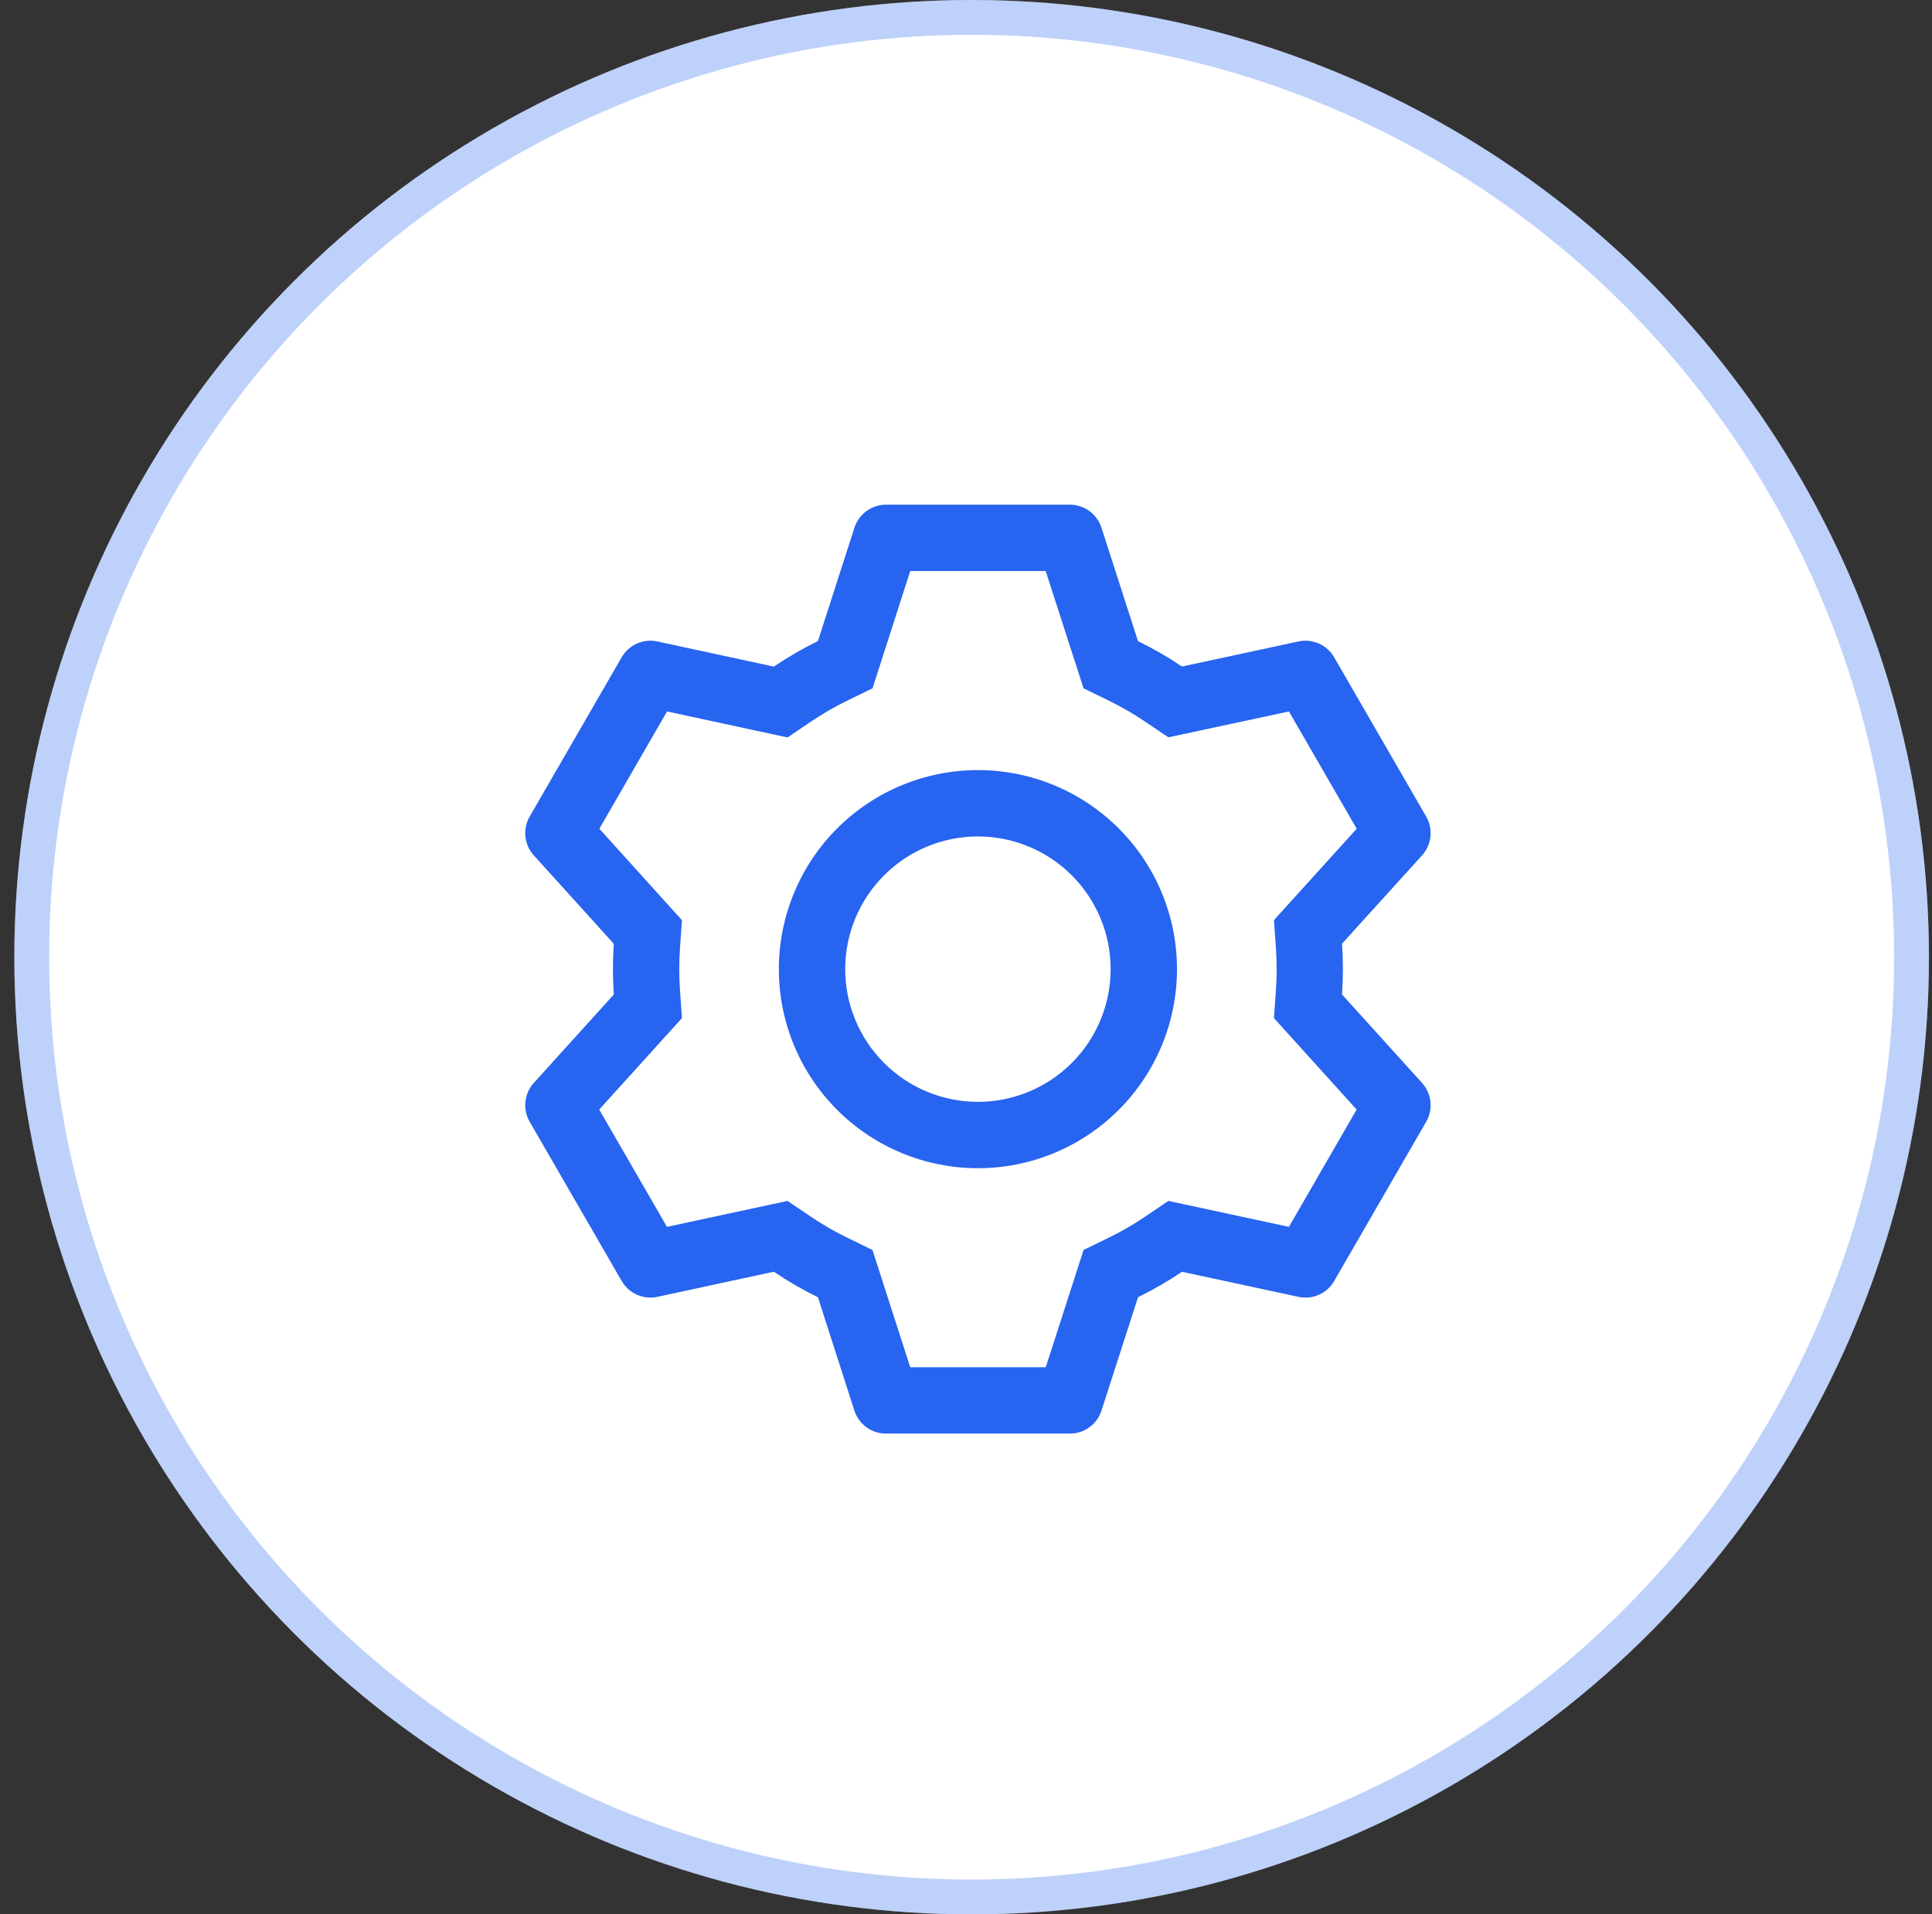 <svg width="111" height="110" viewBox="0 0 111 110" fill="none" xmlns="http://www.w3.org/2000/svg">
<rect x="0" y="0" width="111" height="110" fill="#333333" stroke="none"/>
<circle cx="55.824" cy="55" r="55" fill="white"/>
<circle cx="55.824" cy="55" r="54" stroke="#2764EF" stroke-opacity="0.3" stroke-width="2"/>
<path d="M61.469 29C61.873 29 62.266 29.128 62.592 29.366C62.918 29.604 63.161 29.939 63.284 30.323L65.381 36.839C66.262 37.269 67.104 37.754 67.909 38.299L74.603 36.858C74.998 36.773 75.409 36.816 75.778 36.981C76.147 37.145 76.454 37.422 76.654 37.773L81.939 46.919C82.14 47.269 82.226 47.673 82.183 48.075C82.139 48.477 81.97 48.854 81.698 49.153L77.104 54.224C77.171 55.196 77.171 56.172 77.104 57.144L81.698 62.222C81.97 62.521 82.139 62.898 82.183 63.3C82.226 63.702 82.14 64.106 81.939 64.456L76.654 73.606C76.453 73.956 76.146 74.232 75.777 74.396C75.409 74.559 74.998 74.602 74.603 74.517L67.909 73.076C67.108 73.618 66.262 74.106 65.385 74.537L63.284 81.052C63.161 81.436 62.918 81.771 62.592 82.009C62.266 82.247 61.873 82.375 61.469 82.375H50.901C50.498 82.375 50.104 82.247 49.778 82.009C49.452 81.771 49.21 81.436 49.086 81.052L46.993 74.54C46.115 74.111 45.268 73.62 44.458 73.073L37.767 74.517C37.372 74.602 36.961 74.558 36.592 74.394C36.224 74.23 35.917 73.953 35.716 73.602L30.432 64.456C30.23 64.106 30.145 63.702 30.188 63.3C30.231 62.898 30.4 62.521 30.672 62.222L35.266 57.144C35.199 56.174 35.199 55.201 35.266 54.231L30.672 49.153C30.4 48.854 30.231 48.477 30.188 48.075C30.145 47.673 30.23 47.269 30.432 46.919L35.716 37.769C35.917 37.419 36.225 37.143 36.593 36.979C36.962 36.816 37.373 36.773 37.767 36.858L44.458 38.303C45.266 37.757 46.113 37.266 46.993 36.835L49.09 30.323C49.213 29.94 49.454 29.606 49.779 29.368C50.103 29.131 50.495 29.002 50.897 29H61.465H61.469ZM60.074 32.812H52.296L50.131 39.549L48.671 40.262C47.953 40.613 47.26 41.013 46.597 41.459L45.247 42.374L38.324 40.88L34.435 47.62L39.181 52.874L39.067 54.49C39.012 55.288 39.012 56.087 39.067 56.885L39.181 58.501L34.427 63.755L38.32 70.495L45.243 69.005L46.593 69.916C47.256 70.362 47.949 70.762 48.667 71.113L50.127 71.826L52.296 78.562H60.082L62.255 71.822L63.711 71.113C64.428 70.763 65.12 70.362 65.781 69.916L67.127 69.005L74.054 70.495L77.943 63.755L73.193 58.501L73.307 56.885C73.362 56.086 73.362 55.285 73.307 54.487L73.193 52.87L77.947 47.62L74.054 40.88L67.127 42.367L65.781 41.459C65.12 41.013 64.428 40.612 63.711 40.262L62.255 39.553L60.078 32.812H60.074ZM56.185 44.25C59.219 44.25 62.128 45.455 64.273 47.6C66.418 49.745 67.623 52.654 67.623 55.688C67.623 58.721 66.418 61.63 64.273 63.775C62.128 65.92 59.219 67.125 56.185 67.125C53.152 67.125 50.243 65.92 48.098 63.775C45.953 61.63 44.748 58.721 44.748 55.688C44.748 52.654 45.953 49.745 48.098 47.6C50.243 45.455 53.152 44.25 56.185 44.25ZM56.185 48.062C54.163 48.062 52.224 48.866 50.794 50.296C49.364 51.726 48.56 53.665 48.56 55.688C48.56 57.71 49.364 59.649 50.794 61.079C52.224 62.509 54.163 63.312 56.185 63.312C58.208 63.312 60.147 62.509 61.577 61.079C63.007 59.649 63.81 57.71 63.81 55.688C63.81 53.665 63.007 51.726 61.577 50.296C60.147 48.866 58.208 48.062 56.185 48.062Z" fill="#2764EF"/>
</svg>
